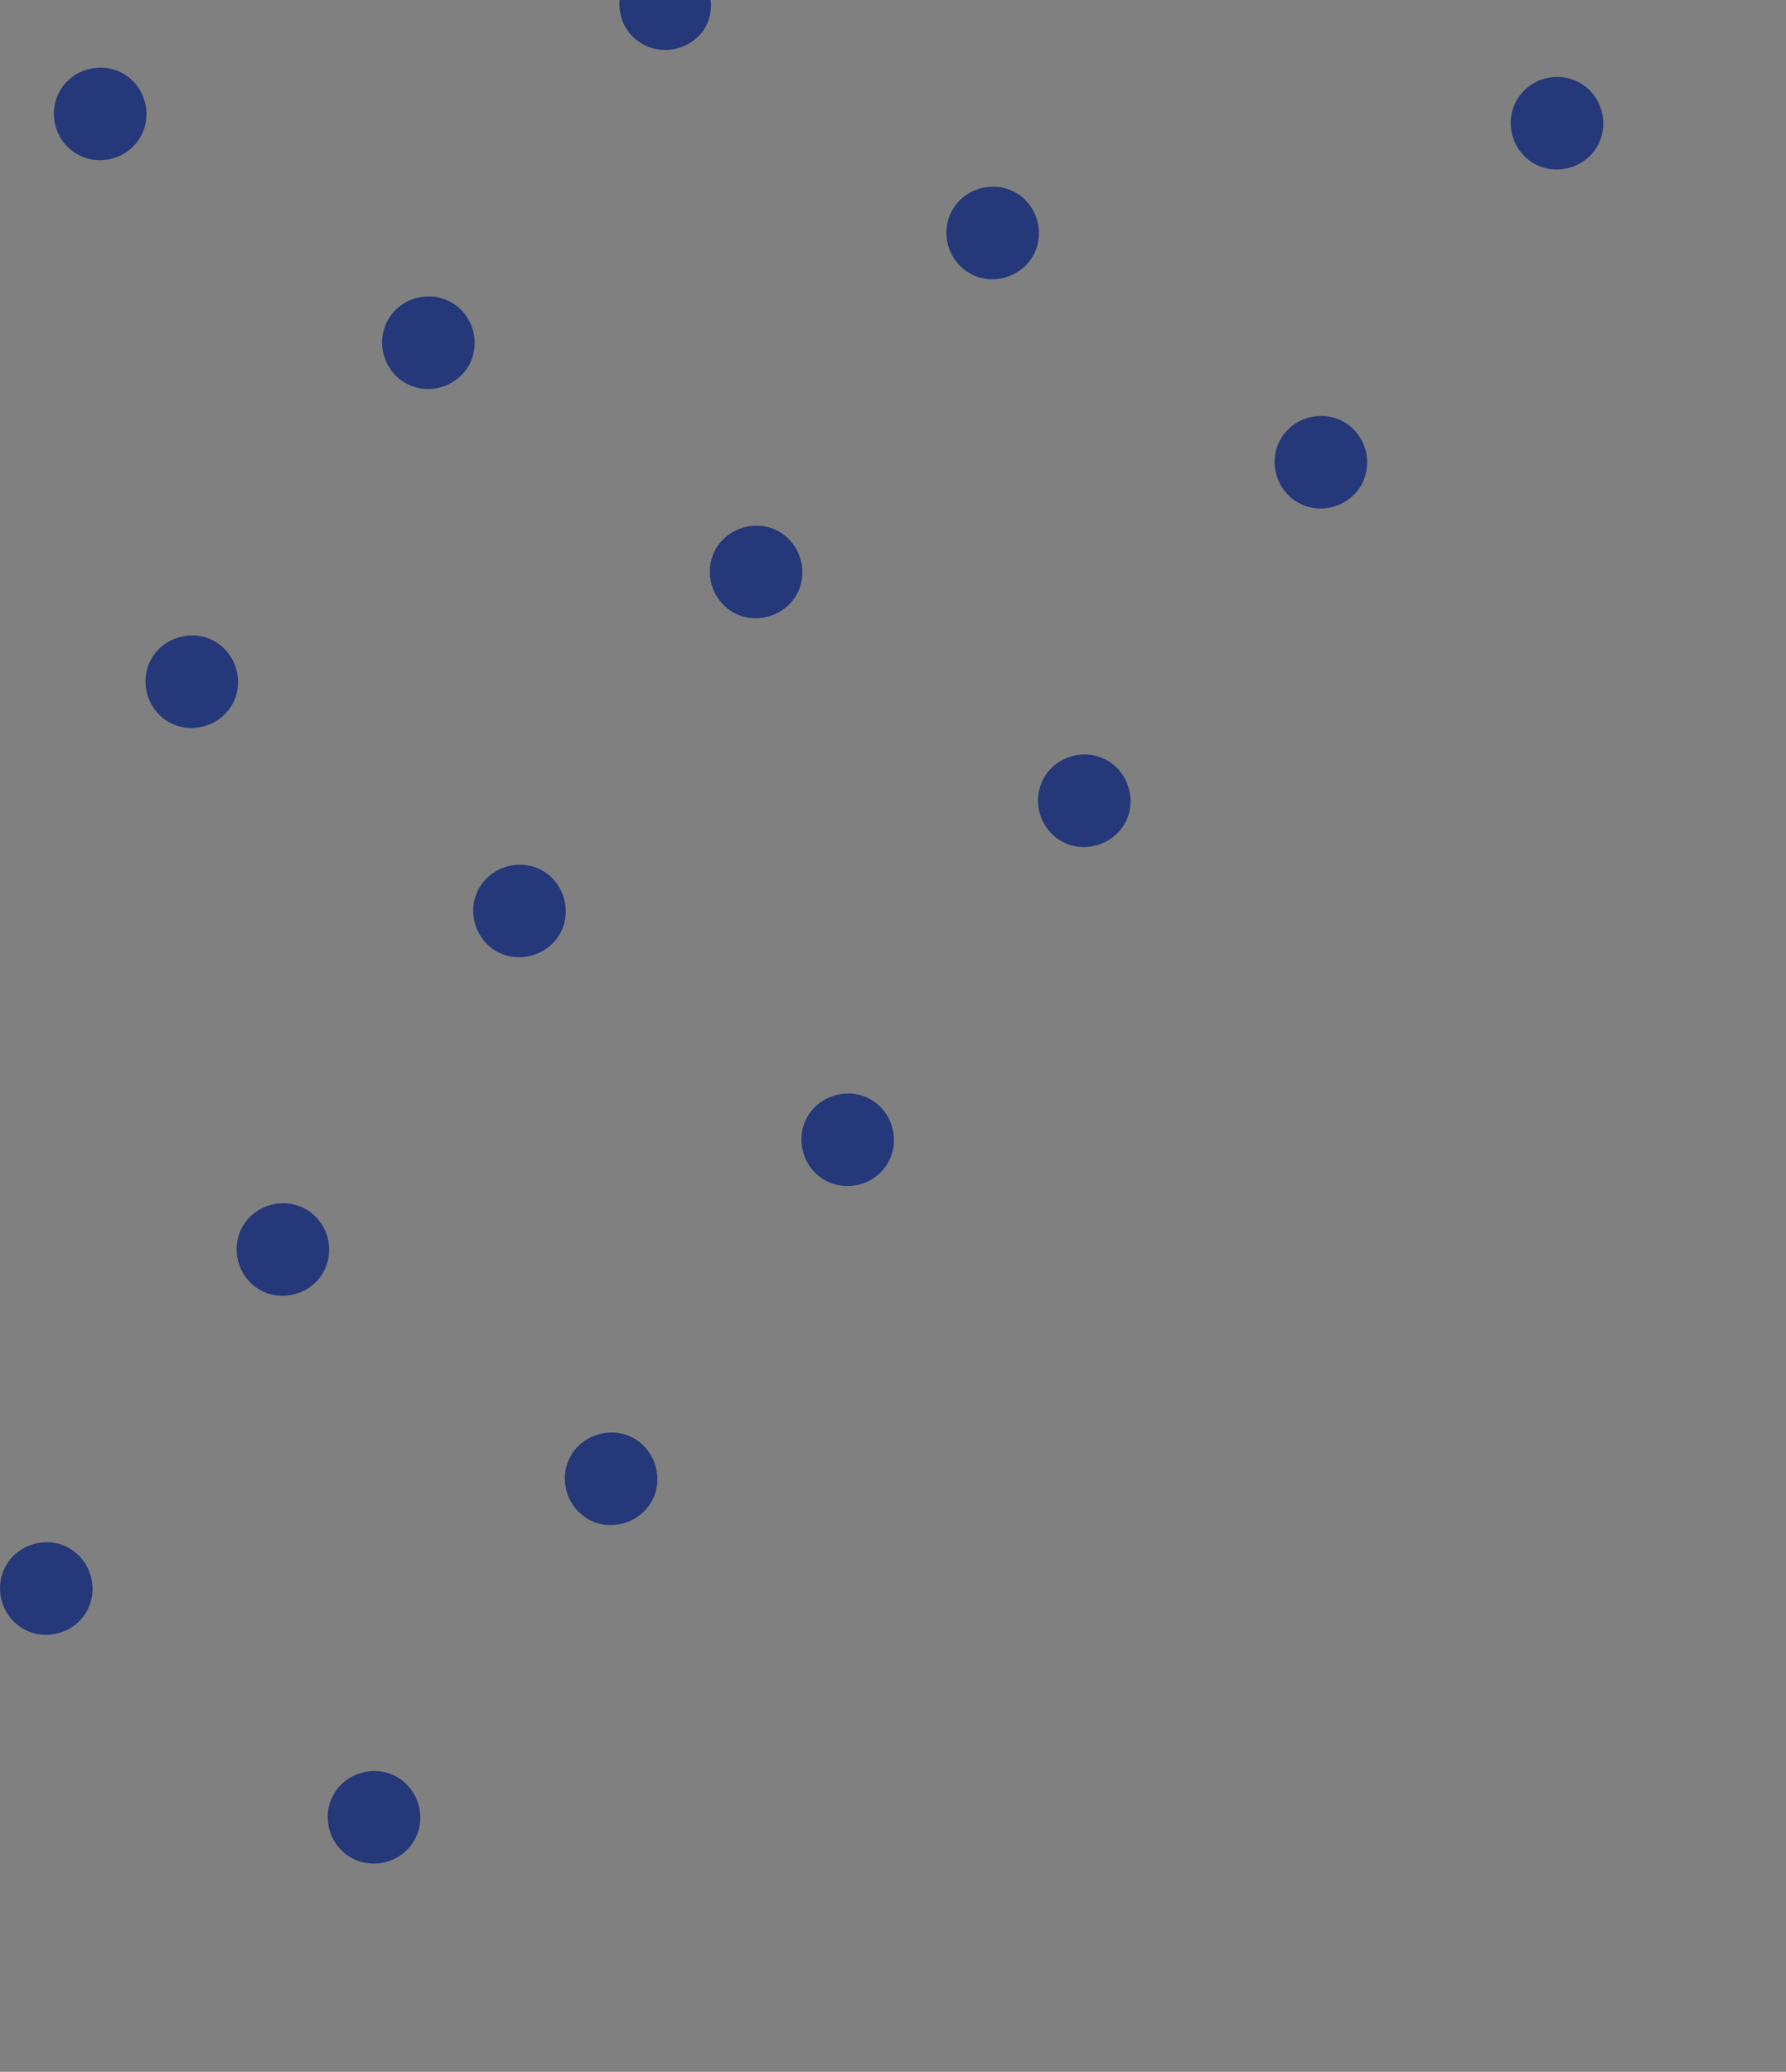 <?xml version="1.0" encoding="UTF-8"?><svg id="Capa_7" xmlns="http://www.w3.org/2000/svg" xmlns:xlink="http://www.w3.org/1999/xlink" viewBox="0 0 36.46 42.29"><rect x="0" y="0" width="36.46" height="42.29" fill="#808080" stroke="none"/><defs><style>.cls-1{fill:none;}.cls-2{fill:#fff;}.cls-3{fill:#253879;}.cls-4{clip-path:url(#clippath-1);}</style><clipPath id="clippath-1"><rect class="cls-1" x="-835.12" y="34.92" width="792" height="612"/></clipPath></defs><g class="cls-4"><circle class="cls-2" cx="2.58" cy="39.46" r="1.96"/></g><g><path class="cls-3" d="M1.27,1.78c-.3,.43-.19,1.02,.23,1.32,.43,.3,1.02,.19,1.32-.23,.3-.43,.19-1.02-.23-1.32s-1.02-.19-1.32,.23Z"/><path class="cls-3" d="M7.97,6.45c-.3,.43-.19,1.02,.23,1.32,.43,.3,1.02,.19,1.32-.23,.3-.43,.19-1.02-.23-1.32-.43-.3-1.02-.19-1.32,.23Z"/><path class="cls-3" d="M3.14,13.37c-.3,.43-.19,1.02,.23,1.32s1.02,.19,1.32-.23,.19-1.02-.23-1.32-1.02-.19-1.32,.23Z"/><path class="cls-3" d="M19.49,4.21c-.3,.43-.19,1.02,.23,1.32s1.02,.19,1.32-.23c.3-.43,.19-1.02-.23-1.32-.43-.3-1.02-.19-1.32,.23Z"/><path class="cls-3" d="M14.66,11.13c-.3,.43-.19,1.02,.23,1.32s1.02,.19,1.32-.23,.19-1.02-.23-1.32-1.02-.19-1.32,.23Z"/><path class="cls-3" d="M9.83,18.05c-.3,.43-.19,1.02,.23,1.32s1.02,.19,1.32-.23,.19-1.02-.23-1.32-1.02-.19-1.32,.23Z"/><path class="cls-3" d="M5,24.96c-.3,.43-.19,1.02,.23,1.32s1.02,.19,1.32-.23c.3-.43,.19-1.02-.23-1.32-.43-.3-1.02-.19-1.32,.23Z"/><path class="cls-3" d="M.17,31.88c-.3,.43-.19,1.02,.23,1.32,.43,.3,1.02,.19,1.32-.23s.19-1.02-.23-1.32-1.02-.19-1.32,.23Z"/><path class="cls-3" d="M32.33,1.74c-.43-.3-1.02-.19-1.32,.23-.3,.43-.19,1.02,.23,1.32,.43,.3,1.02,.19,1.32-.23,.3-.43,.19-1.02-.23-1.32Z"/><path class="cls-3" d="M26.19,8.89c-.3,.43-.19,1.02,.23,1.32,.43,.3,1.02,.19,1.32-.23,.3-.43,.19-1.02-.23-1.32-.43-.3-1.02-.19-1.32,.23Z"/><path class="cls-3" d="M21.36,15.8c-.3,.43-.19,1.02,.23,1.32s1.02,.19,1.32-.23,.19-1.02-.23-1.32c-.43-.3-1.02-.19-1.32,.23Z"/><path class="cls-3" d="M16.53,22.72c-.3,.43-.19,1.02,.23,1.32,.43,.3,1.02,.19,1.32-.23,.3-.43,.19-1.02-.23-1.32s-1.02-.19-1.32,.23Z"/><path class="cls-3" d="M11.7,29.64c-.3,.43-.19,1.02,.23,1.32s1.02,.19,1.32-.23,.19-1.02-.23-1.32-1.02-.19-1.32,.23Z"/><path class="cls-3" d="M6.86,36.55c-.3,.43-.19,1.02,.23,1.32,.43,.3,1.02,.19,1.32-.23,.3-.43,.19-1.02-.23-1.32s-1.02-.19-1.32,.23Z"/><path class="cls-3" d="M12.65,0c-.03,.32,.1,.65,.39,.85,.43,.3,1.02,.19,1.32-.23,.13-.19,.17-.41,.15-.62h-1.86Z"/></g></svg>